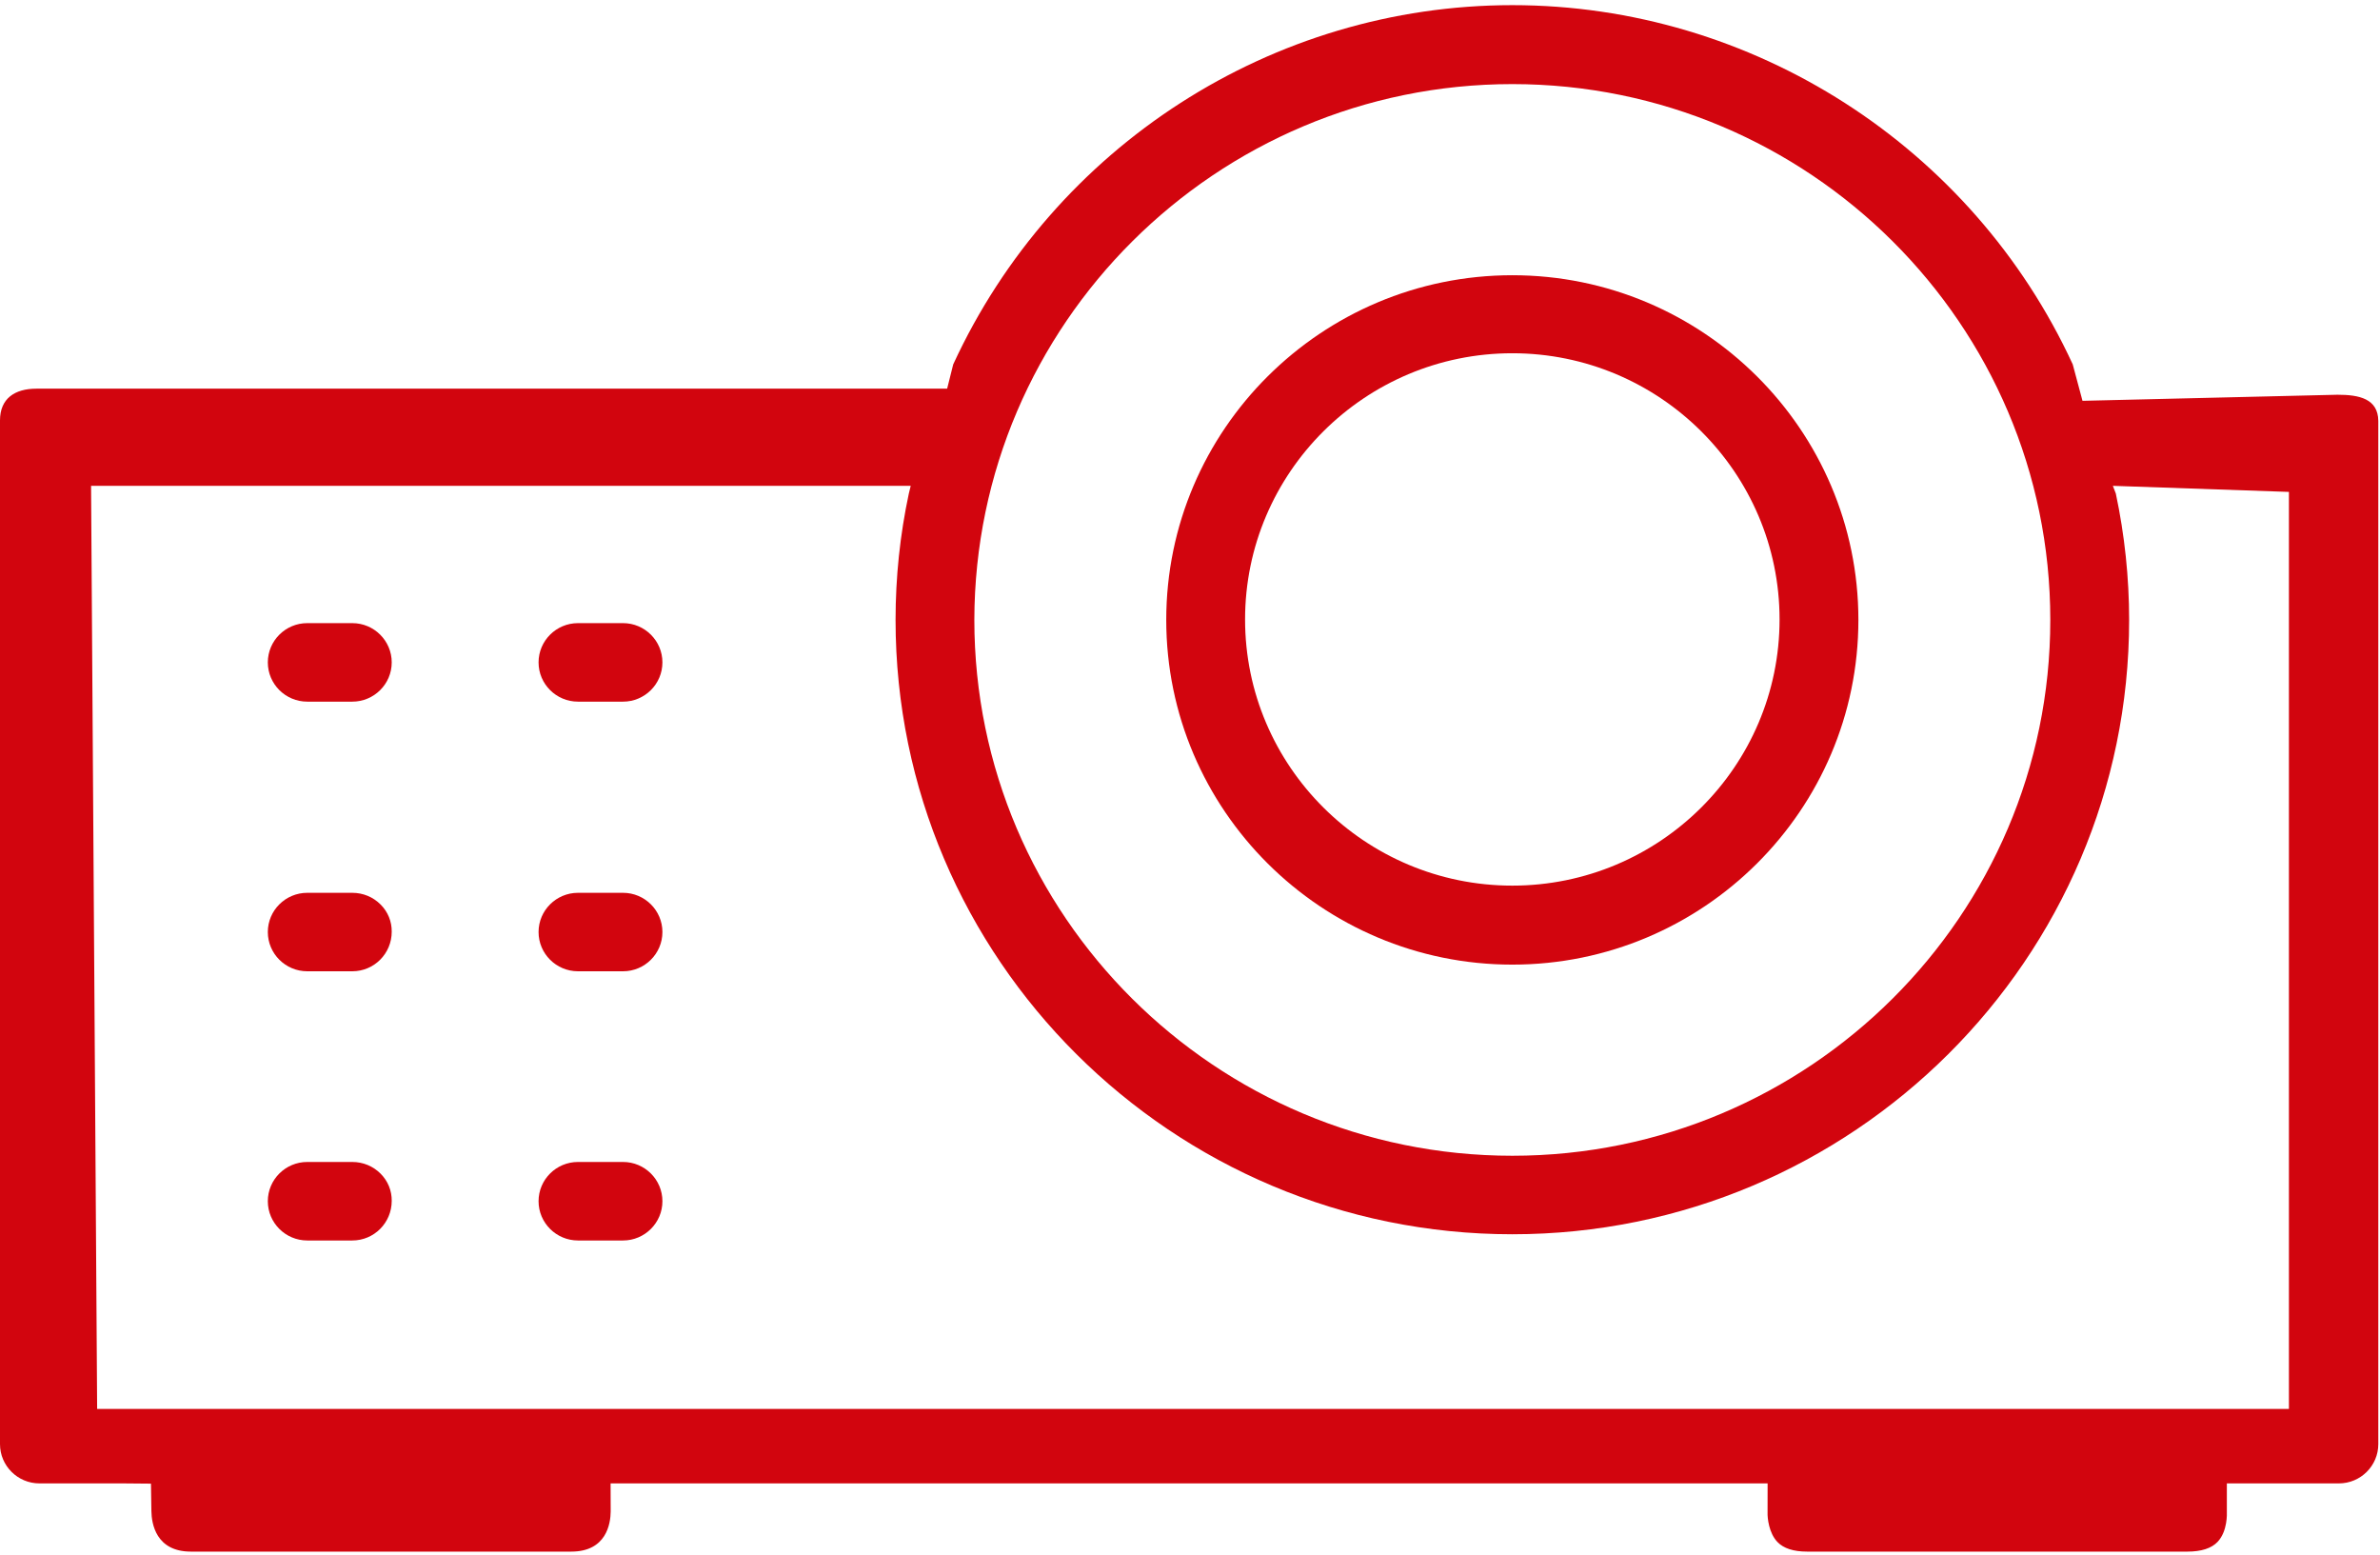 <?xml version="1.0" encoding="UTF-8"?>
<svg width="49px" height="32px" viewBox="0 0 49 32" version="1.1" xmlns="http://www.w3.org/2000/svg" xmlns:xlink="http://www.w3.org/1999/xlink">
    <!-- Generator: Sketch 41.2 (35397) - http://www.bohemiancoding.com/sketch -->
    <title>Page 1</title>
    <desc>Created with Sketch.</desc>
    <defs></defs>
    <g id="Page-1" stroke="none" stroke-width="1" fill="none" fill-rule="evenodd">
        <g id="Samoteka_main" transform="translate(-348, -5024)" fill="#D2050E">
            <g id="Page-1" transform="translate(348, 5024)">
                <path d="M20.06,12.759 C20.06,18.841 25.029,23.789 31.136,23.789 C37.244,23.789 42.212,18.841 42.212,12.76 C42.212,6.679 37.244,1.731 31.136,1.731 C25.039,1.731 20.071,6.678 20.06,12.759 Z M2,29 L47.125,29 L47.125,10.125 L43.5,10 L43.561,10.158 C43.743,11.014 43.835,11.89 43.835,12.76 C43.835,19.733 38.138,25.405 31.136,25.405 C24.134,25.405 18.438,19.733 18.438,12.76 C18.438,11.88 18.53,11.006 18.711,10.16 L18.75,10 L1.875,10 L2,29 Z M37.203,31.937 C36.926,31.937 36.721,31.871 36.595,31.74 C36.416,31.554 36.387,31.24 36.391,31.134 L36.392,30.533 L12.571,30.533 L12.573,31.111 C12.571,31.359 12.487,31.937 11.761,31.937 L3.929,31.937 C3.208,31.937 3.121,31.356 3.117,31.106 L3.108,30.538 L2.538,30.533 L0.811,30.533 C0.364,30.533 3.18181819e-05,30.17 3.18181819e-05,29.725 L3.18181819e-05,8.654 C3.18181819e-05,8.203 0.303,8 0.75,8 L19.5,8 L19.625,7.5 C21.696,3.008 26.198,0.106 31.136,0.106 C36.075,0.106 40.604,3.008 42.674,7.5 L42.875,8.25 L48.125,8.125 C48.572,8.125 48.959,8.207 48.965,8.662 L48.965,29.725 C48.965,30.17 48.601,30.533 48.153,30.533 L45.847,30.533 L45.847,31.124 C45.848,31.145 45.865,31.518 45.655,31.738 C45.529,31.87 45.32,31.937 45.036,31.937 L37.203,31.937 Z" id="Fill-1"></path>
                <path d="M6.326,14.442 C5.878,14.442 5.514,14.08 5.514,13.634 C5.514,13.189 5.878,12.826 6.326,12.826 L7.253,12.826 C7.701,12.826 8.065,13.189 8.065,13.634 C8.065,14.08 7.701,14.442 7.253,14.442 L6.326,14.442 Z" id="Fill-4"></path>
                <path d="M11.9,14.442 C11.452,14.442 11.088,14.08 11.088,13.634 C11.088,13.189 11.452,12.826 11.9,12.826 L12.827,12.826 C13.274,12.826 13.638,13.189 13.638,13.634 C13.638,14.08 13.274,14.442 12.827,14.442 L11.9,14.442 Z" id="Fill-6"></path>
                <path d="M6.326,19.992 C5.878,19.992 5.514,19.63 5.514,19.184 C5.514,18.739 5.878,18.377 6.326,18.377 L7.253,18.377 C7.475,18.377 7.682,18.463 7.837,18.619 C7.987,18.769 8.067,18.968 8.065,19.177 C8.065,19.63 7.701,19.992 7.253,19.992 L6.326,19.992 Z" id="Fill-8"></path>
                <path d="M11.9,19.992 C11.452,19.992 11.088,19.63 11.088,19.184 C11.088,18.739 11.452,18.377 11.9,18.377 L12.827,18.377 C13.274,18.377 13.638,18.739 13.638,19.184 C13.638,19.63 13.274,19.992 12.827,19.992 L11.9,19.992 Z" id="Fill-10"></path>
                <path d="M6.326,25.533 C5.878,25.533 5.514,25.17 5.514,24.725 C5.514,24.279 5.878,23.917 6.326,23.917 L7.253,23.917 C7.475,23.917 7.682,24.003 7.837,24.159 C7.987,24.31 8.067,24.508 8.065,24.717 C8.065,25.17 7.701,25.533 7.253,25.533 L6.326,25.533 Z" id="Fill-12"></path>
                <path d="M11.9,25.533 C11.452,25.533 11.088,25.17 11.088,24.725 C11.088,24.279 11.452,23.917 11.9,23.917 L12.827,23.917 C13.274,23.917 13.638,24.279 13.638,24.725 C13.638,25.17 13.274,25.533 12.827,25.533 L11.9,25.533 Z" id="Fill-14"></path>
                <path d="M31.136,7.271 C28.102,7.271 25.634,9.729 25.634,12.75 C25.634,15.771 28.102,18.229 31.136,18.229 C34.17,18.229 36.638,15.771 36.638,12.75 C36.638,9.729 34.17,7.271 31.136,7.271 M31.136,19.855 C27.208,19.855 24.011,16.672 24.011,12.76 C24.011,8.848 27.208,5.665 31.136,5.665 C35.065,5.665 38.261,8.848 38.261,12.76 C38.261,16.672 35.065,19.855 31.136,19.855" id="Fill-16"></path>
            </g>
        </g>
    </g>
</svg>